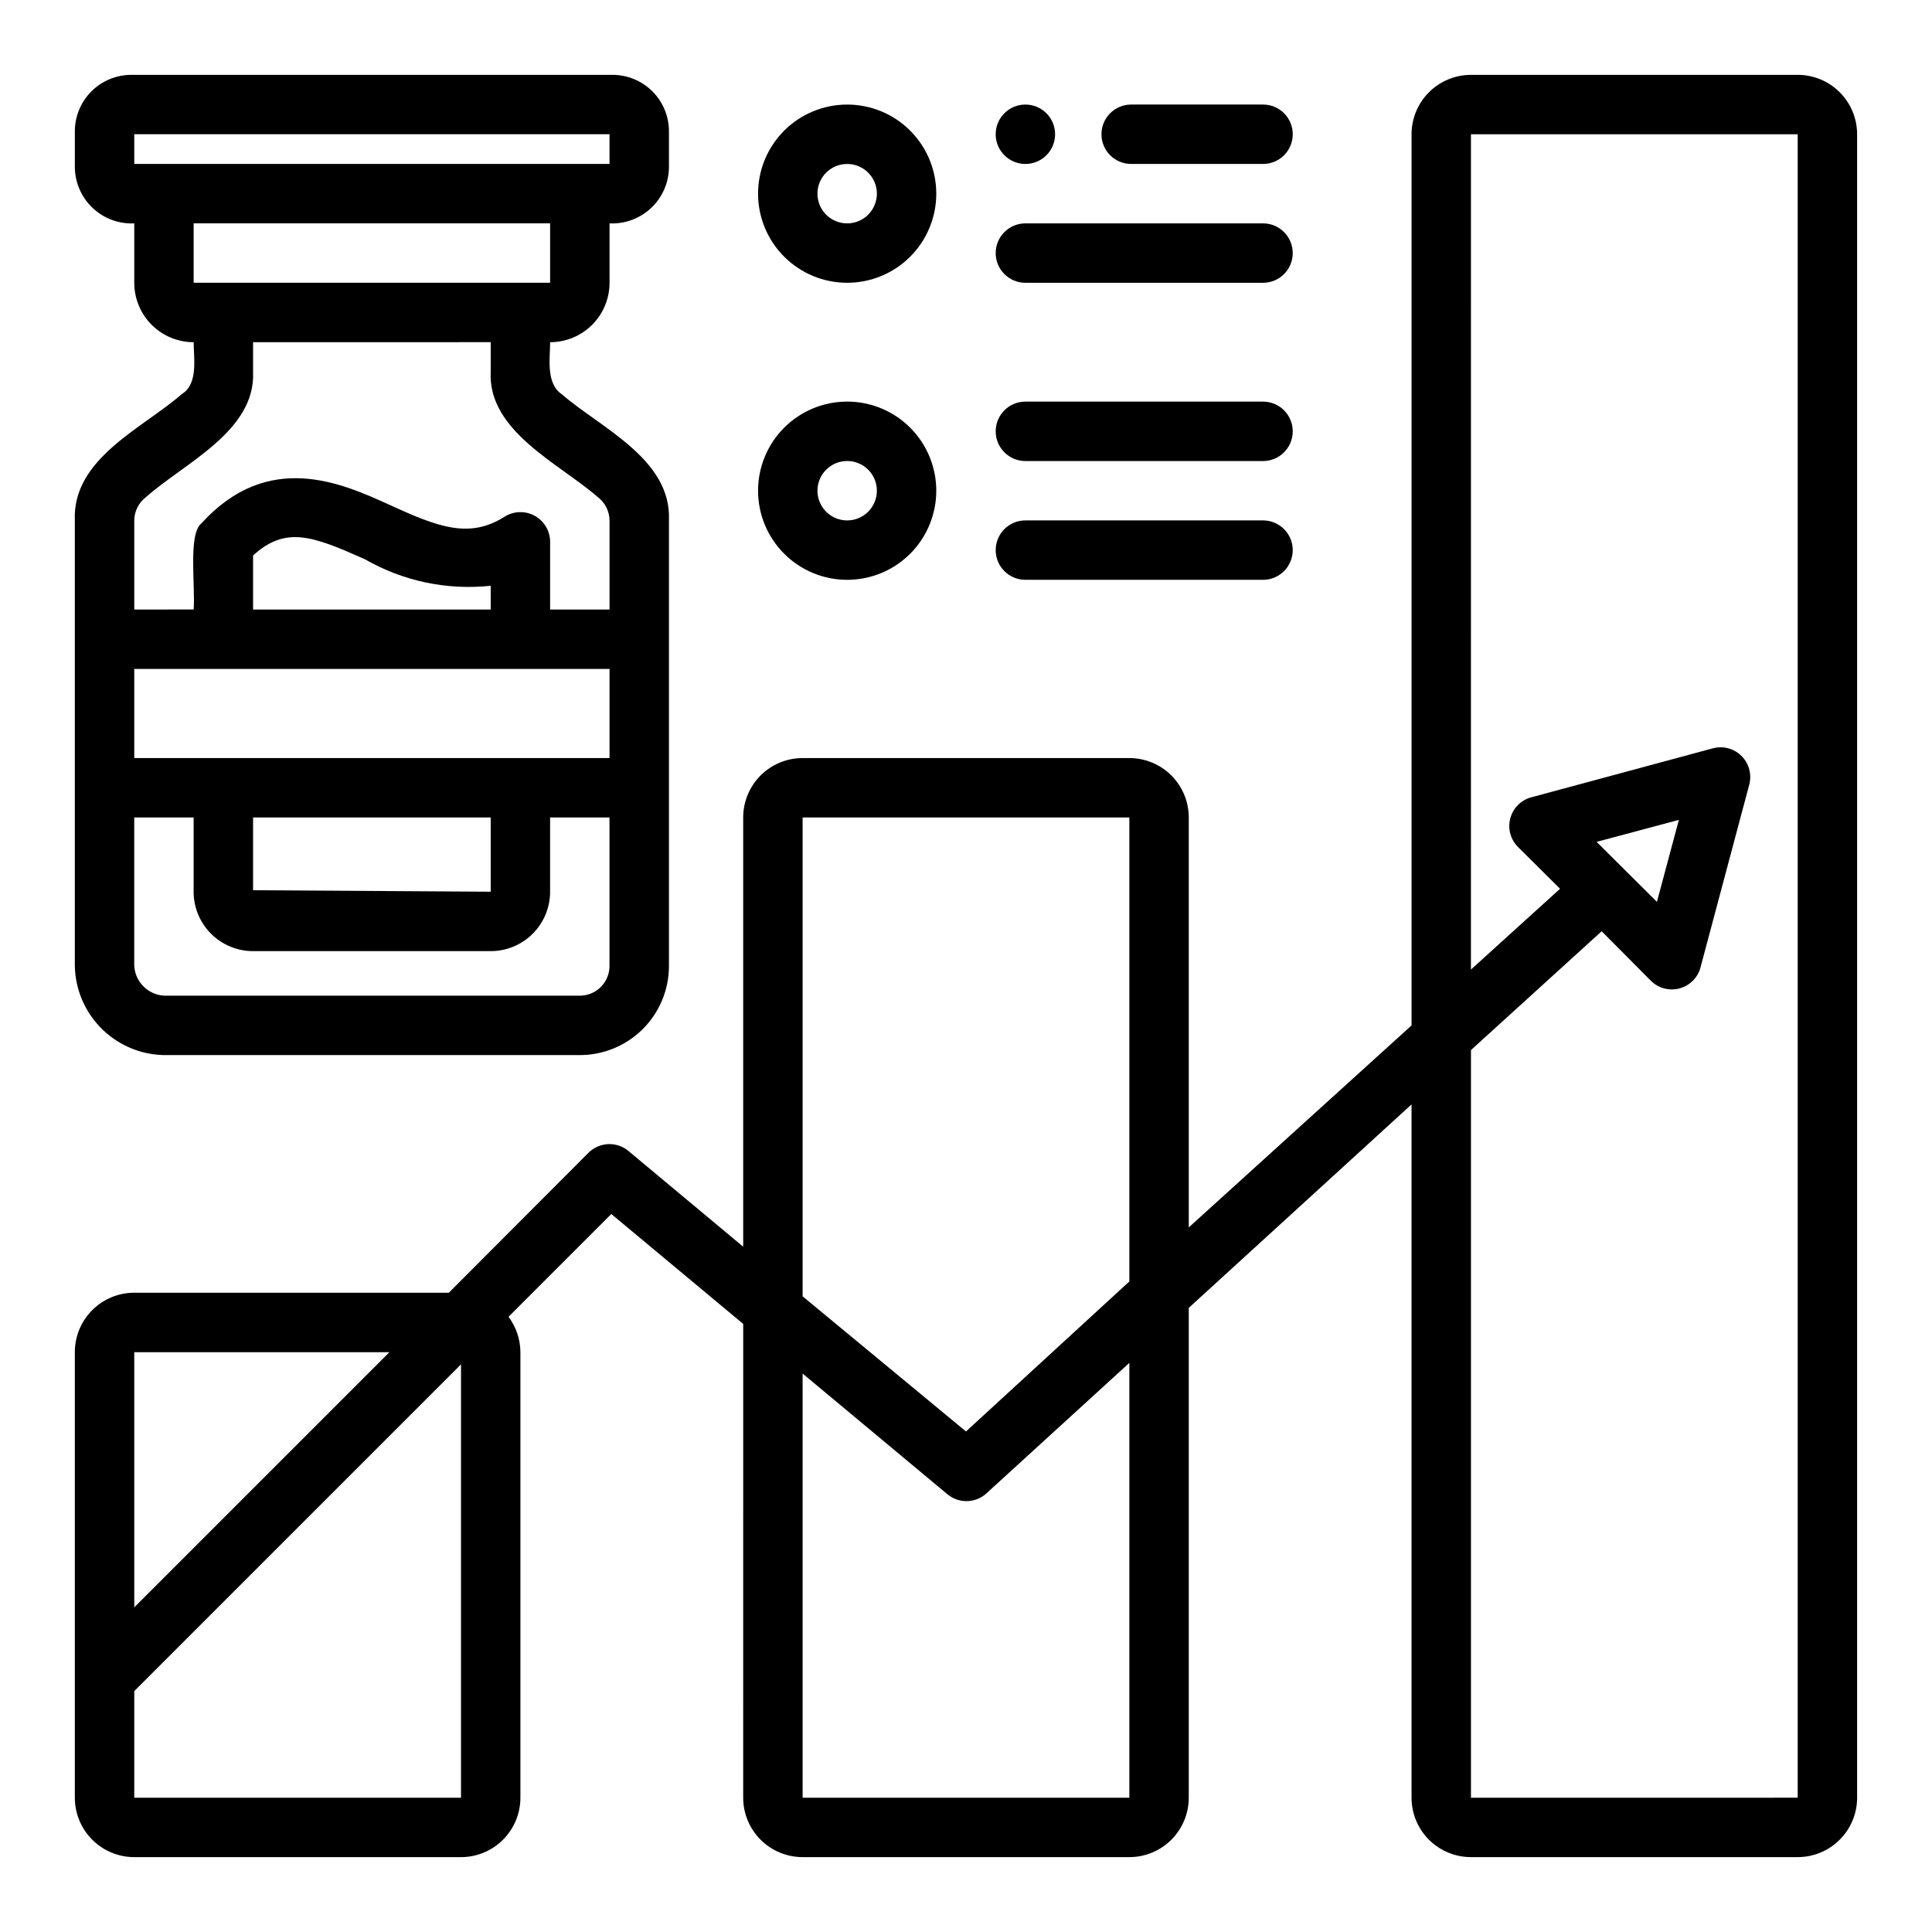 <?xml version="1.0" encoding="UTF-8"?>
<!-- Uploaded to: ICON Repo, www.svgrepo.com, Generator: ICON Repo Mixer Tools -->
<svg fill="#000000" width="800px" height="800px" version="1.1" viewBox="144 144 512 512" xmlns="http://www.w3.org/2000/svg">
 <g>
  <path d="m423.61 179.58c0 4.348-3.523 7.871-7.871 7.871-4.348 0-7.871-3.523-7.871-7.871 0-4.348 3.523-7.871 7.871-7.871 4.348 0 7.871 3.523 7.871 7.871"/>
  <path d="m620.41 163.84h-86.59c-4.176 0-8.18 1.66-11.133 4.613s-4.613 6.957-4.613 11.133v236.16l-59.039 53.531v-108.64c0-4.176-1.66-8.18-4.613-11.133-2.949-2.949-6.957-4.609-11.133-4.609h-86.594 0.004c-4.176 0-8.18 1.66-11.133 4.609-2.953 2.953-4.613 6.957-4.613 11.133v113.75l-30.387-25.348h0.004c-3.133-2.625-7.746-2.418-10.629 0.469l-37 37.078h-83.363c-4.176 0-8.18 1.66-11.133 4.613s-4.613 6.957-4.613 11.133v118.08c0 4.176 1.66 8.18 4.613 11.133s6.957 4.613 11.133 4.613h86.594c4.176 0 8.18-1.66 11.133-4.613 2.949-2.953 4.609-6.957 4.609-11.133v-118.08c-0.016-3.379-1.121-6.664-3.148-9.367l27.238-27.238 34.953 29.125-0.004 125.56c0 4.176 1.66 8.18 4.613 11.133 2.953 2.953 6.957 4.613 11.133 4.613h86.594-0.004c4.176 0 8.184-1.66 11.133-4.613 2.953-2.953 4.613-6.957 4.613-11.133v-129.81l59.039-53.922v183.73c0 4.176 1.66 8.18 4.613 11.133s6.957 4.613 11.133 4.613h86.59c4.176 0 8.18-1.66 11.133-4.613s4.613-6.957 4.613-11.133v-440.83c0-4.176-1.66-8.18-4.613-11.133s-6.957-4.613-11.133-4.613zm-373.21 338.5-67.621 67.621v-67.621zm18.973 118.08h-86.594v-28.258l86.594-86.594zm90.527-259.78h86.594l-0.004 122.96-43.293 39.754-43.297-35.816zm86.594 259.78h-86.594v-112.41l38.258 31.883v-0.004c2.957 2.566 7.352 2.566 10.312 0l38.023-34.715zm90.527 0v-198.14l34.637-31.488 13.066 13.145c2.043 2.019 5.023 2.766 7.777 1.945 2.754-0.82 4.84-3.074 5.449-5.879l12.832-48.098h-0.004c0.707-2.707-0.074-5.578-2.051-7.555-1.973-1.977-4.848-2.758-7.551-2.051l-48.414 13.066c-2.656 0.809-4.691 2.957-5.356 5.656-0.66 2.695 0.148 5.543 2.129 7.492l11.098 11.02-23.617 21.41 0.004-221.36h86.59v440.83zm33.297-253.32 21.805-5.824-5.824 21.727z"/>
  <path d="m443.77 187.45h34.953c4.348 0 7.871-3.523 7.871-7.871 0-4.348-3.523-7.871-7.871-7.871h-34.953c-4.348 0-7.871 3.523-7.871 7.871 0 4.348 3.523 7.871 7.871 7.871z"/>
  <path d="m415.74 218.94h62.977c4.348 0 7.871-3.523 7.871-7.871 0-4.348-3.523-7.871-7.871-7.871h-62.977c-4.348 0-7.871 3.523-7.871 7.871 0 4.348 3.523 7.871 7.871 7.871z"/>
  <path d="m415.74 266.18h62.977c4.348 0 7.871-3.527 7.871-7.875 0-4.348-3.523-7.871-7.871-7.871h-62.977c-4.348 0-7.871 3.523-7.871 7.871 0 4.348 3.523 7.875 7.871 7.875z"/>
  <path d="m415.74 297.66h62.977c4.348 0 7.871-3.527 7.871-7.875 0-4.348-3.523-7.871-7.871-7.871h-62.977c-4.348 0-7.871 3.523-7.871 7.871 0 4.348 3.523 7.875 7.871 7.875z"/>
  <path d="m368.51 218.94c6.262 0 12.27-2.488 16.699-6.918 4.426-4.426 6.914-10.434 6.914-16.699 0-6.262-2.488-12.27-6.914-16.699-4.43-4.426-10.438-6.914-16.699-6.914-6.266 0-12.273 2.488-16.699 6.914-4.43 4.43-6.918 10.438-6.918 16.699 0 6.266 2.488 12.273 6.918 16.699 4.426 4.43 10.434 6.918 16.699 6.918zm0-31.488c3.184 0 6.055 1.918 7.273 4.859 1.215 2.941 0.543 6.328-1.707 8.578-2.254 2.254-5.637 2.926-8.582 1.707-2.941-1.219-4.859-4.086-4.859-7.273 0-4.348 3.527-7.871 7.875-7.871z"/>
  <path d="m368.51 297.66c6.262 0 12.27-2.488 16.699-6.918 4.426-4.43 6.914-10.438 6.914-16.699 0-6.266-2.488-12.27-6.914-16.699-4.43-4.43-10.438-6.918-16.699-6.918-6.266 0-12.273 2.488-16.699 6.918-4.43 4.43-6.918 10.434-6.918 16.699 0 6.262 2.488 12.27 6.918 16.699 4.426 4.43 10.434 6.918 16.699 6.918zm0-31.488c3.184 0 6.055 1.918 7.273 4.859 1.215 2.941 0.543 6.324-1.707 8.578-2.254 2.25-5.637 2.926-8.582 1.707-2.941-1.219-4.859-4.09-4.859-7.273 0-4.348 3.527-7.871 7.875-7.871z"/>
  <path d="m192.25 248.38c-10.309 9.055-29.125 17.082-28.418 33.535v118.08c0.125 6.387 2.785 12.465 7.391 16.895 4.606 4.43 10.781 6.848 17.172 6.719h109.27c6.262 0 12.27-2.488 16.695-6.914 4.43-4.43 6.918-10.438 6.918-16.699v-118.08c0.707-16.297-18.105-24.48-28.418-33.457-4.25-2.832-3.07-9.68-3.07-13.773 4.176 0 8.18-1.66 11.133-4.613s4.613-6.957 4.613-11.133v-15.742c4.094 0.191 8.09-1.297 11.062-4.121 2.973-2.82 4.664-6.738 4.68-10.836v-9.449c0-3.965-1.574-7.769-4.379-10.574-2.805-2.805-6.609-4.383-10.578-4.383h-127.53c-3.965 0-7.769 1.578-10.574 4.383s-4.383 6.609-4.383 10.574v9.449c0.02 4.098 1.711 8.016 4.68 10.836 2.973 2.824 6.973 4.312 11.066 4.121v15.742c0 4.176 1.66 8.18 4.609 11.133 2.953 2.953 6.957 4.613 11.133 4.613 0 4.094 1.262 11.02-3.07 13.695zm81.793 57.152h-62.977v-14.328c8.66-7.871 15.742-5.195 29.676 1.023 10.082 5.789 21.738 8.242 33.301 7.008zm31.488 15.742v23.617h-125.95v-23.617zm-94.465 39.359h62.977v19.68l-62.977-0.395zm86.594 47.23-109.27 0.004c-4.594 0.223-8.52-3.281-8.816-7.871v-39.363h15.742v19.289c-0.105 4.242 1.508 8.348 4.473 11.387s7.027 4.75 11.273 4.75h62.977c4.242 0 8.309-1.711 11.273-4.75 2.965-3.039 4.574-7.144 4.469-11.387v-19.289h15.742v39.359l0.004 0.004c0 2.086-0.832 4.09-2.305 5.566-1.477 1.477-3.481 2.305-5.566 2.305zm-118.08-228.29h125.95v7.871h-125.95zm15.742 23.617h94.465v15.742h-94.465zm78.719 31.488v7.871c-0.789 15.742 18.262 24.324 28.418 33.219h0.004c1.906 1.469 3.039 3.731 3.07 6.141v23.617h-15.746v-17.949c-0.004-2.875-1.578-5.519-4.102-6.898-2.523-1.375-5.598-1.266-8.02 0.285-9.367 5.902-17.633 2.676-30.387-3.148s-32.195-14.562-49.91 4.879c-3.543 2.832-1.574 16.531-2.047 22.828l-15.742 0.004v-23.617c0.031-2.41 1.16-4.672 3.07-6.141 10.156-9.051 29.125-17.477 28.418-33.219v-7.871z"/>
 </g>
</svg>